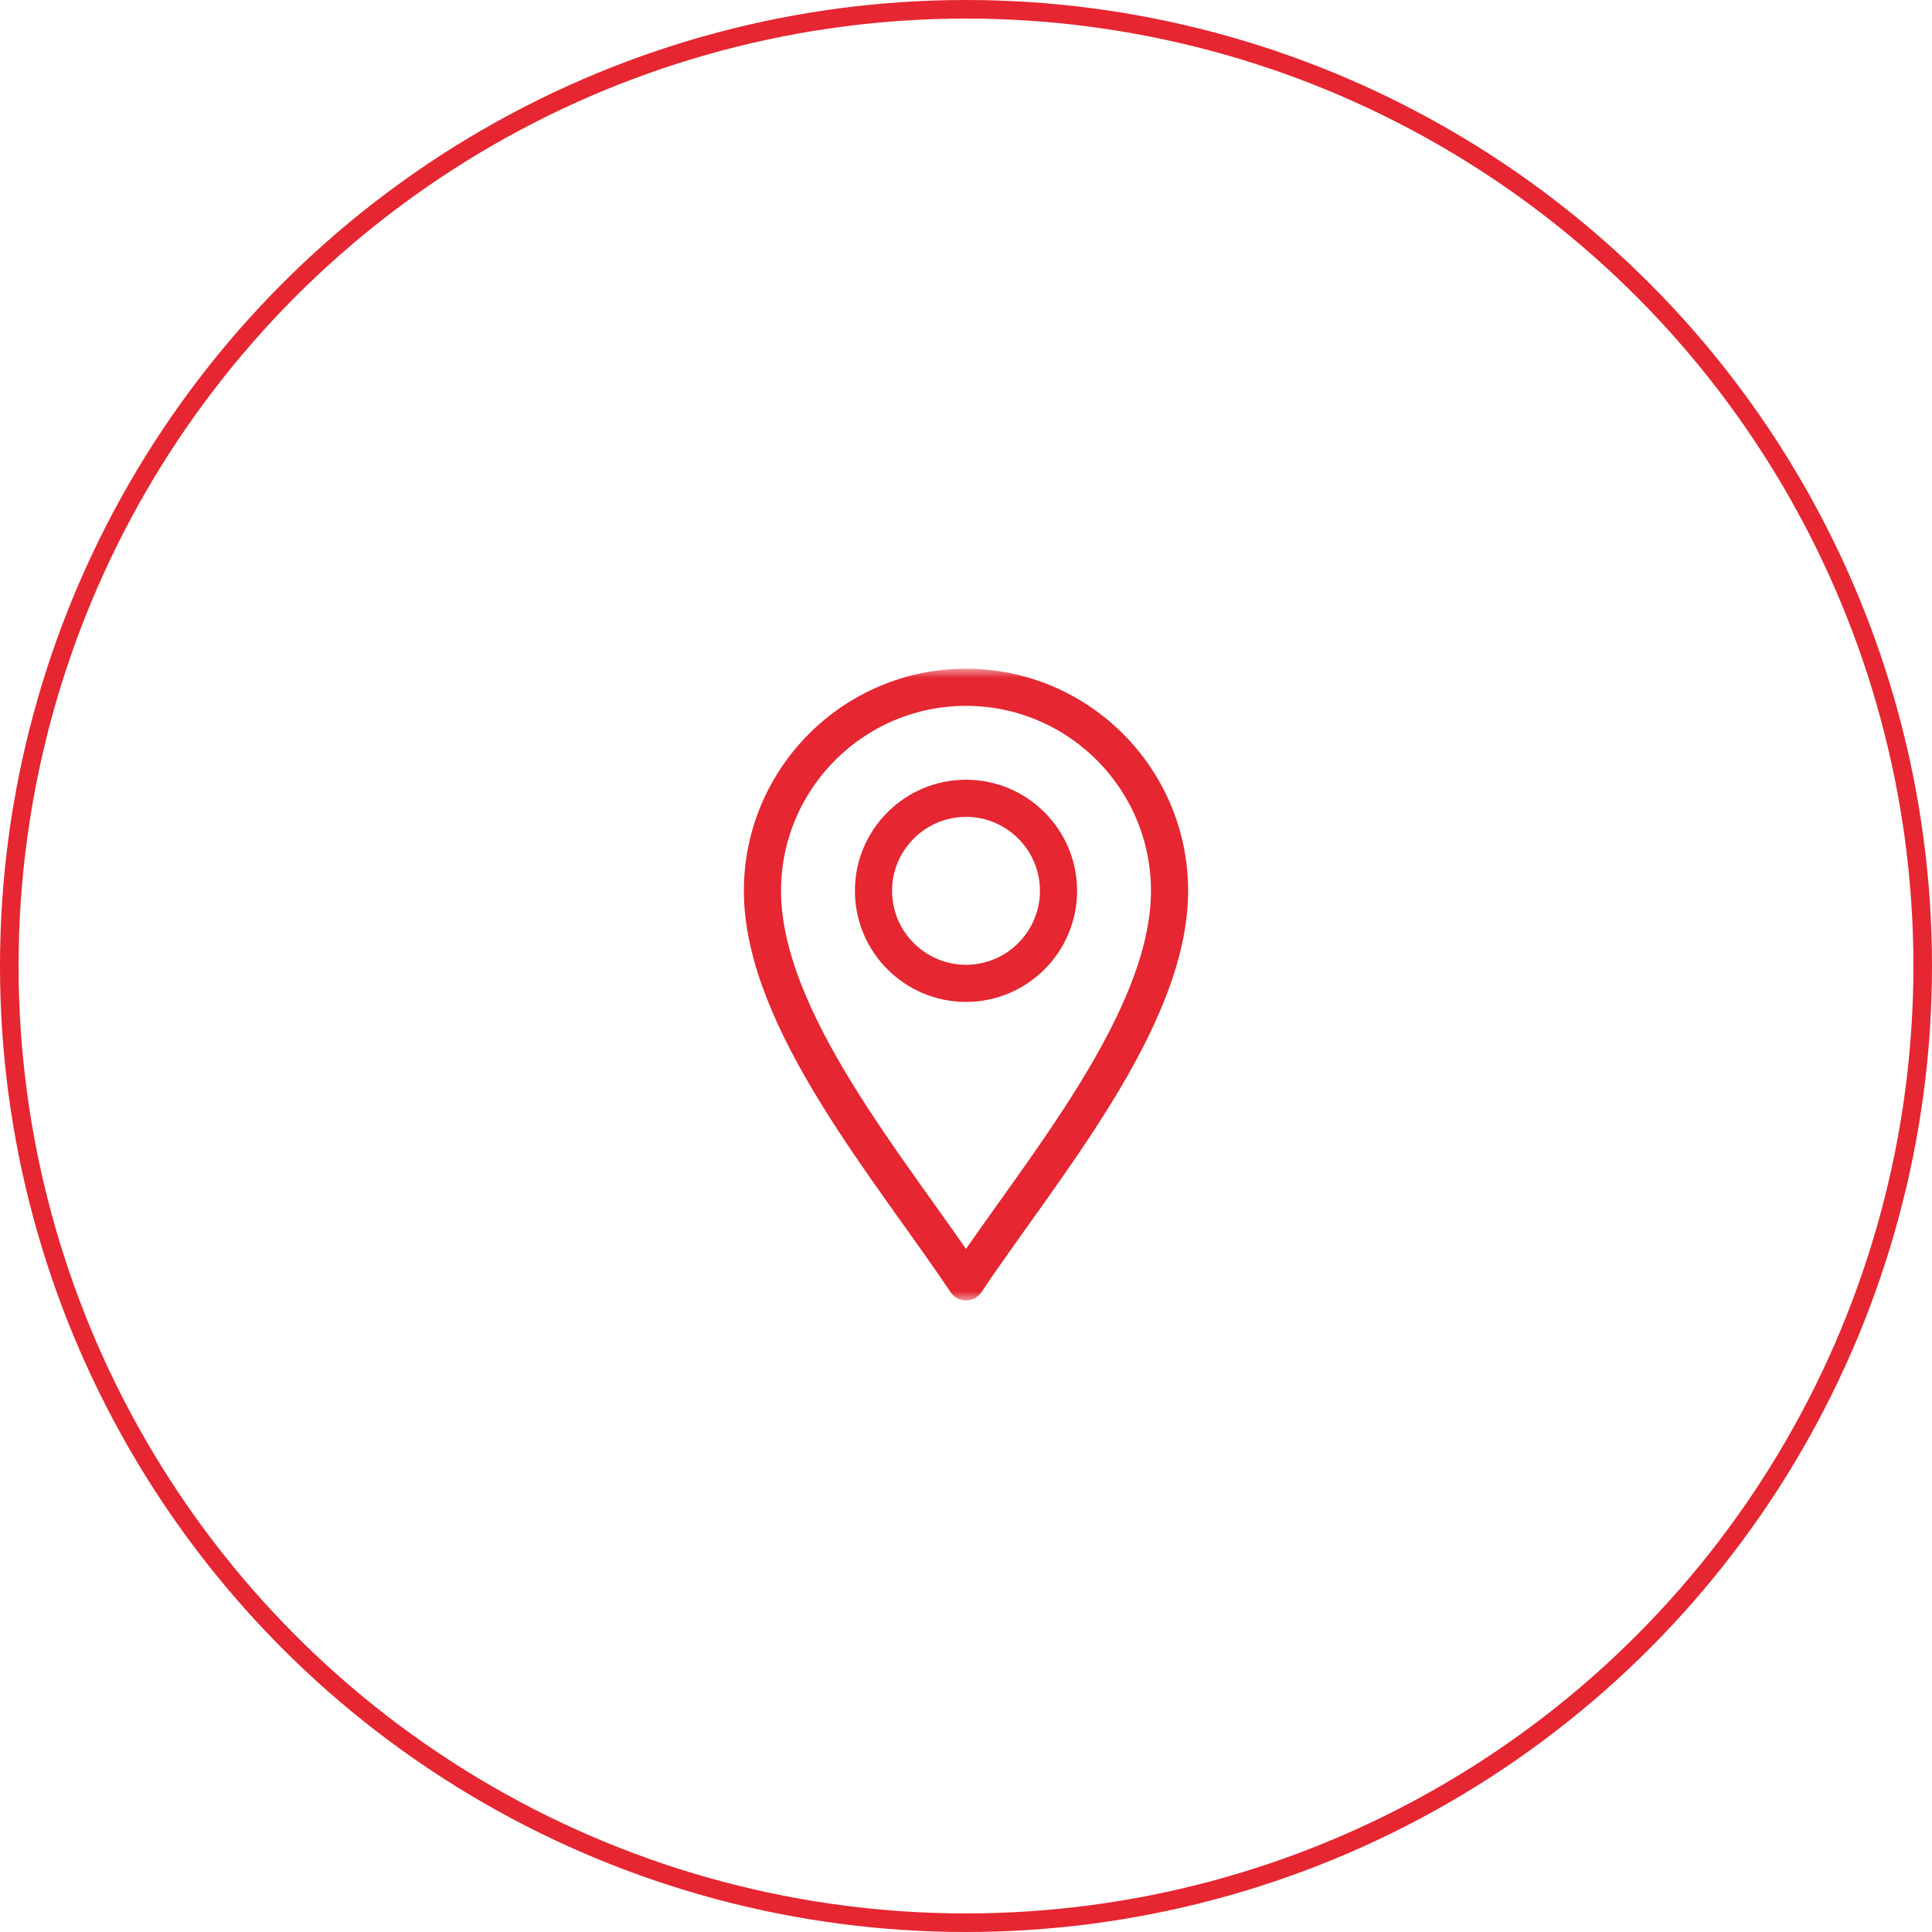<svg xmlns="http://www.w3.org/2000/svg" fill="none" viewBox="0 0 104 104" height="104" width="104">
<mask height="35" width="34" y="35" x="35" maskUnits="userSpaceOnUse" style="mask-type:luminance" id="mask0_3812_526">
<path fill="white" d="M35 36H69V70H35V36Z"></path>
</mask>
<g mask="url(#mask0_3812_526)">
<path stroke-linejoin="round" stroke-linecap="round" stroke-miterlimit="10" stroke-width="2" stroke="#E62631" d="M52 69.004C48.016 63.027 41.043 54.926 41.043 47.953C41.043 41.911 45.958 36.996 52 36.996C58.042 36.996 62.957 41.911 62.957 47.953C62.957 54.926 55.984 63.027 52 69.004Z"></path>
<path stroke-linejoin="round" stroke-linecap="round" stroke-miterlimit="10" stroke-width="2" stroke="#E62631" d="M52 52.934C49.254 52.934 47.02 50.699 47.02 47.953C47.02 45.207 49.254 42.973 52 42.973C54.746 42.973 56.98 45.207 56.98 47.953C56.98 50.699 54.746 52.934 52 52.934Z"></path>
</g>
<circle stroke="#E62631" r="51.5" cy="52" cx="52"></circle>
</svg>
